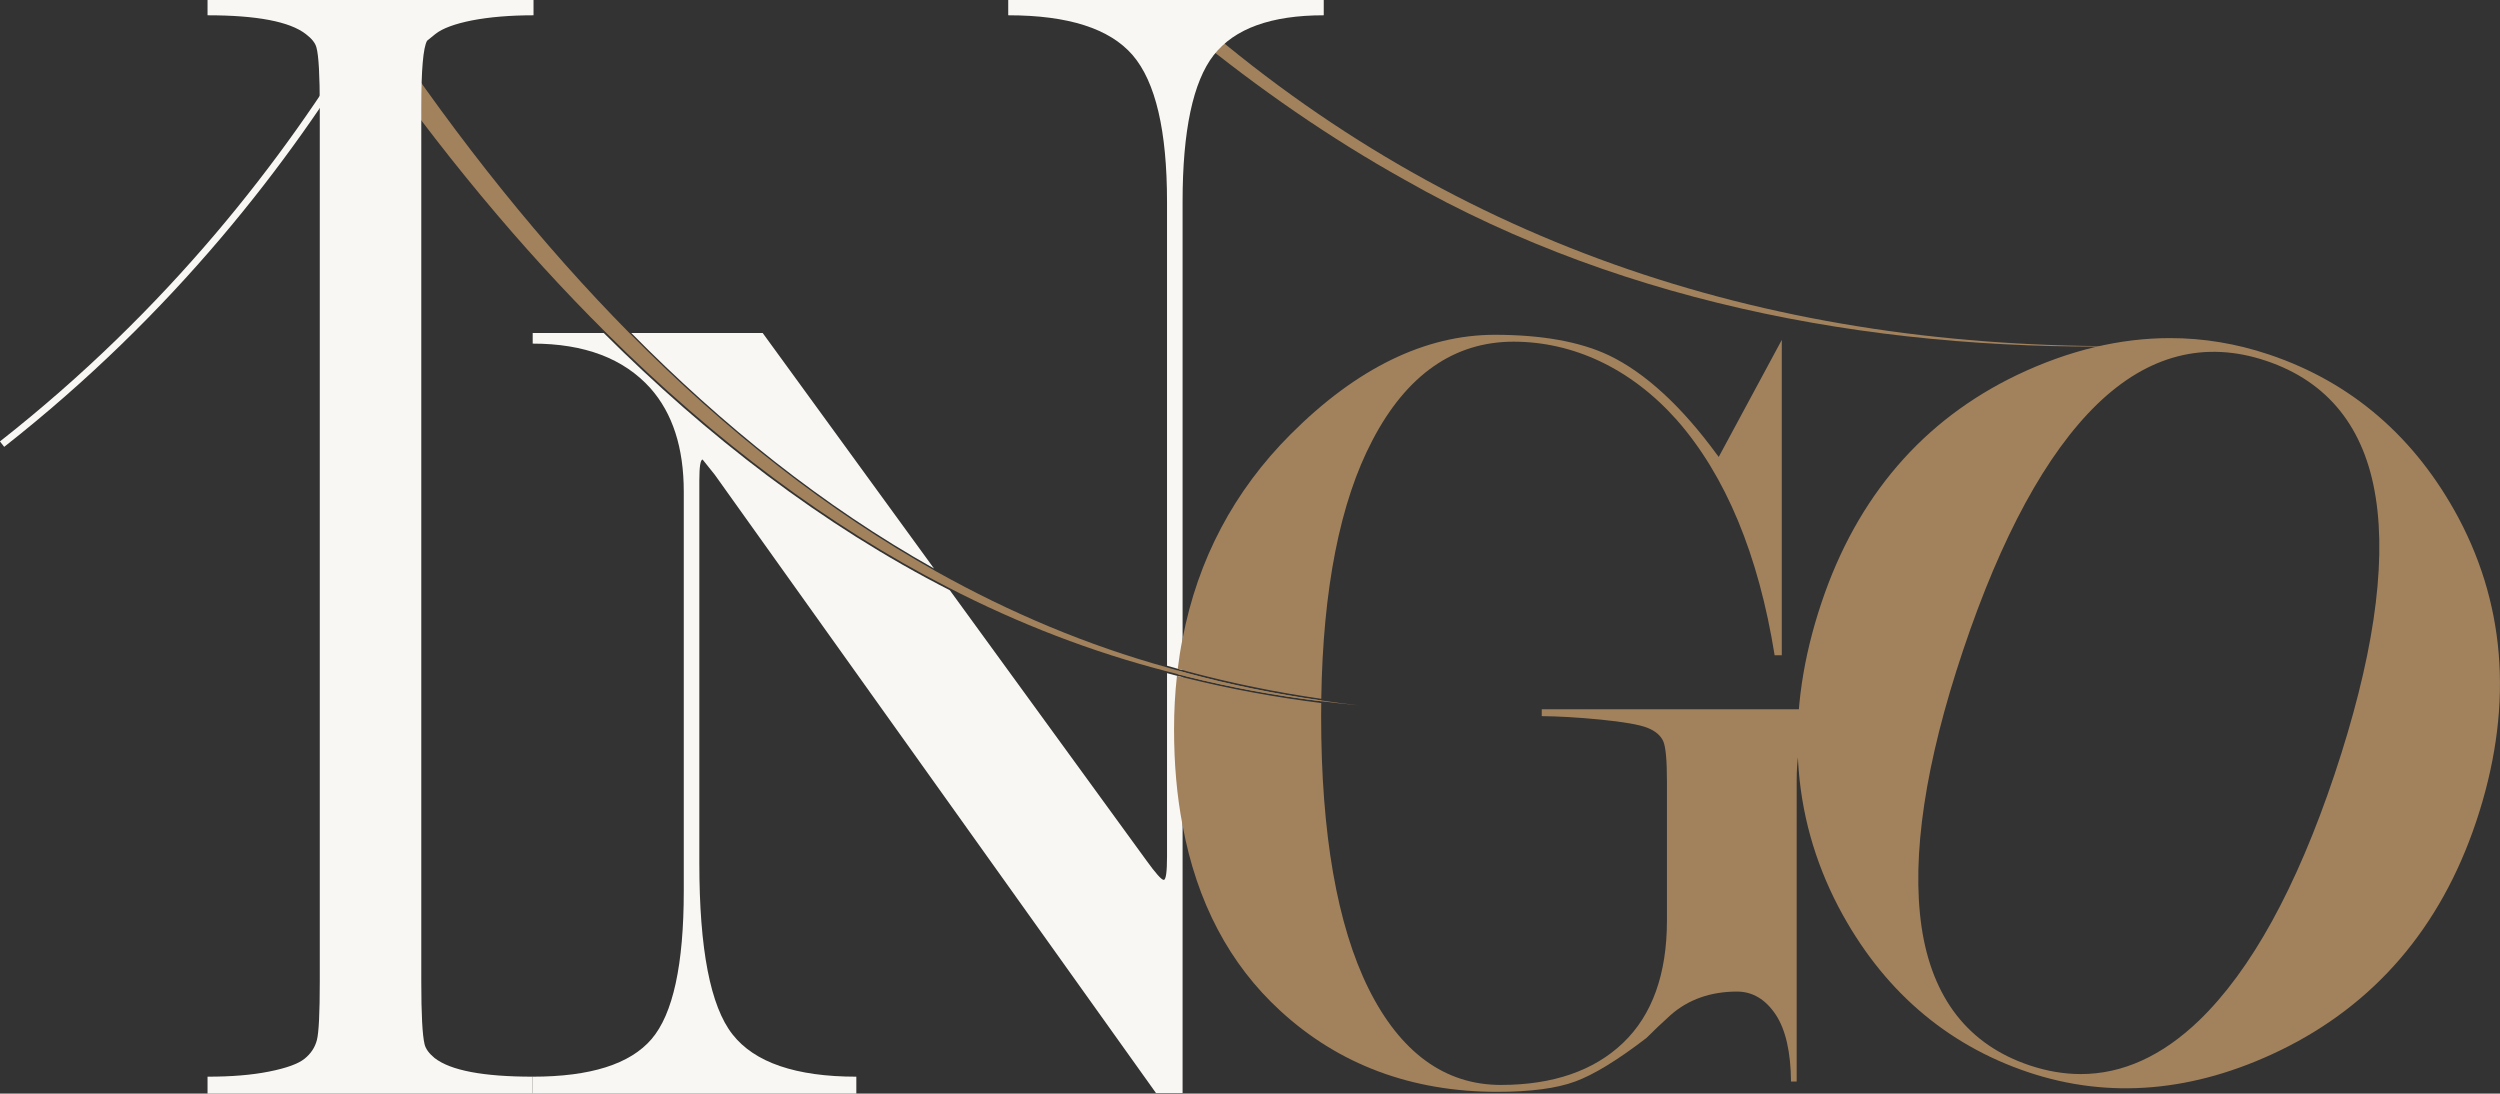 <?xml version="1.0" encoding="UTF-8"?>
<svg id="Layer_1" data-name="Layer 1" xmlns="http://www.w3.org/2000/svg" viewBox="0 0 181.53 79.41">
  <rect x="0" y="0" width="181.53" height="79.41" fill="#333333" stroke="none"/>
  <defs>
    <style>
      .cls-1 {
        fill: none;
        stroke: #f9f7f3;
        stroke-miterlimit: 10;
        stroke-width: .5px;
      }

      .cls-2 {
        fill: #a2825d;
      }

      .cls-3 {
        fill: #f9f7f3;
      }
    </style>
  </defs>
  <path class="cls-2" d="M178.53,37.63c-3.14-5.88-7.78-9.88-13.78-11.89-2.36-.79-4.75-1.19-7.18-1.19-3.64,0-7.35.89-11.09,2.67-6.85,3.28-11.63,8.84-14.21,16.52-2.69,7.99-2.27,15.44,1.24,22.14,3.12,5.92,7.75,9.95,13.75,11.97,5.89,1.98,12.05,1.45,18.29-1.57,6.87-3.33,11.66-8.91,14.24-16.59,2.68-8,2.26-15.42-1.26-22.06ZM169.5,56.28c-2.75,8.19-6.05,14.18-9.81,17.81-2.7,2.6-5.58,3.9-8.6,3.9-1.22,0-2.45-.21-3.71-.63-4.45-1.49-7.08-4.87-7.85-10.04-.75-5.14.26-11.9,3.01-20.09,2.78-8.3,6.06-14.31,9.74-17.88,3.7-3.58,7.83-4.64,12.27-3.15,4.49,1.51,7.17,4.85,7.96,9.95.79,5.06-.23,11.83-3.01,20.13Z"/>
  <path class="cls-2" d="M87.18,1.71c19.69,16.89,43.11,23.89,68.82,23.4-18.63.54-37.69-2.76-54.03-12.07-5.45-3.04-10.59-6.62-15.43-10.56,0,0,.64-.77.64-.77h0Z"/>
  <path class="cls-1" d="M26.58,2.14C20.85,11.68,12.41,22.62.15,32.25"/>
  <path class="cls-2" d="M98.7,51.22c-.93-.09-1.85-.19-2.76-.3-3.35-.41-6.61-1.01-9.77-1.8-.1-.02-.2-.05-.3-.08-.13-.02-.26-.06-.39-.1-.25-.06-.49-.12-.74-.19-5.43-1.4-10.74-3.44-15.94-6.12-8.59-4.42-16.86-10.58-24.77-18.45-6.17-6.12-12.12-13.28-17.82-21.46.2-.12.6-.39,1.44-.96,5.74,8.58,11.76,16.05,18.05,22.42,7.1,7.2,14.53,12.98,22.27,17.31,5.45,3.05,11.04,5.38,16.77,6.97.25.08.51.15.76.22.12.04.25.07.37.1.12.04.24.07.36.1,3.14.85,6.38,1.51,9.71,1.98.91.14,1.83.26,2.76.36Z"/>
  <path class="cls-3" d="M30.59,7.78v63.48c0,2.39.08,3.91.24,4.57.08.33.32.66.72.99,1.16.91,3.54,1.36,7.13,1.36v1.23H15.07v-1.23c1.72,0,3.21-.12,4.46-.37,1.26-.25,2.12-.56,2.58-.93.46-.37.76-.82.9-1.36.14-.54.21-1.96.21-4.26V7.78c0-2.3-.08-3.75-.24-4.32-.08-.33-.34-.66-.78-.99-1.16-.9-3.54-1.36-7.13-1.36V0h23.67v1.11c-1.72,0-3.21.13-4.46.37-1.26.25-2.15.58-2.67.99l-.6.49c-.28.49-.42,2.1-.42,4.82Z"/>
  <path class="cls-3" d="M85.46,49.07c-.24-.06-.48-.12-.72-.19v13.31c0,1.13-.08,1.7-.24,1.7s-.59-.48-1.28-1.44l-14.25-19.59c-9.31-4.75-17.67-11.24-25.13-18.68h-5.16v.77c3.76,0,6.61,1.08,8.55,3.24,1.61,1.82,2.42,4.32,2.42,7.51v29c0,5.34-.78,8.93-2.34,10.75-1.56,1.82-4.44,2.73-8.63,2.73v1.23h23.5v-1.23c-4.39,0-7.39-1.03-8.99-3.07-1.61-2.05-2.41-6.19-2.41-12.44v-27.77c0-1.02.08-1.53.24-1.53l.88,1.1,32.04,44.9h1.93v-30.2c-.14-.03-.28-.06-.41-.1ZM73.21,0v1.11c4.35,0,7.36.96,9.03,2.89,1.67,1.94,2.5,5.49,2.5,10.65v33.69c.26.08.52.15.78.22.12.03.23.07.35.09V14.65c0-5.17.76-8.72,2.26-10.65,1.51-1.93,4.17-2.89,7.99-2.89V0h-22.91ZM55.38,24.18h-9.54c6.58,6.66,13.88,12.55,21.98,17.1l-12.44-17.1Z"/>
  <path class="cls-2" d="M124.8,33.18l-.12-.16c-2.58-3.53-5.23-5.96-7.86-7.22-2.09-.99-4.87-1.49-8.28-1.49-5.05,0-10.04,2.43-14.82,7.22-4.12,4.12-6.75,9.1-7.85,14.85-.15.71-.26,1.44-.35,2.18.12.03.23.07.35.09.13.04.26.08.39.11,3.18.85,6.42,1.51,9.68,1.98.12-7.98,1.36-14.3,3.72-18.78,2.48-4.75,5.93-7.15,10.24-7.15s8.51,1.92,11.86,5.69c3.54,4.03,5.93,9.77,7.1,17.08h.52v-22.9l-4.58,8.5ZM86.23,48.88c-.12-.03-.24-.06-.36-.1-.12-.03-.25-.06-.37-.1-.01.08-.02.17-.02.26.13.04.26.08.39.1.1.03.2.06.3.08,3.16.79,6.42,1.39,9.77,1.8v-.06c-3.33-.47-6.57-1.13-9.71-1.98ZM111.95,51.5v.5c1.18.01,2.62.09,4.26.25,1.7.17,2.85.37,3.42.6.58.23.97.57,1.15.99.17.41.26,1.35.26,2.89v10.12c0,3.87-1.07,6.86-3.19,8.88-2.11,2.02-5.1,3.05-8.87,3.05-4.06,0-7.29-2.35-9.6-6.98-2.29-4.61-3.45-11.27-3.45-19.8,0-.32,0-.64.01-.95-3.29-.41-6.57-1.01-9.8-1.81-.09-.02-.18-.04-.27-.07-.14-.03-.28-.06-.41-.1-.14,1.26-.21,2.56-.21,3.89,0,2.49.2,4.81.62,6.98,1.03,5.57,3.41,10.08,7.09,13.45,4.24,3.91,9.54,5.89,15.75,5.89,2.42,0,4.32-.25,5.67-.75,1.34-.49,3.09-1.56,5.17-3.16.56-.56,1.15-1.12,1.75-1.66,1.29-1.14,2.92-1.71,4.83-1.71,1.13,0,2.08.57,2.82,1.69.71,1.08,1.08,2.71,1.1,4.84h.41v-21.8c0-1.6.17-2.66.52-3.25.19-.31.61-.52,1.3-.64.62-.11,1.83-.27,3.72-.5,1.77-.22,3.28-.33,4.47-.34v-.5h-28.52ZM86.23,48.88c-.12-.03-.24-.06-.36-.1-.12-.03-.25-.06-.37-.1-.01.08-.02.17-.02.26.13.04.26.08.39.1.1.03.2.06.3.08,3.16.79,6.42,1.39,9.77,1.8v-.06c-3.33-.47-6.57-1.13-9.71-1.98Z"/>
</svg>